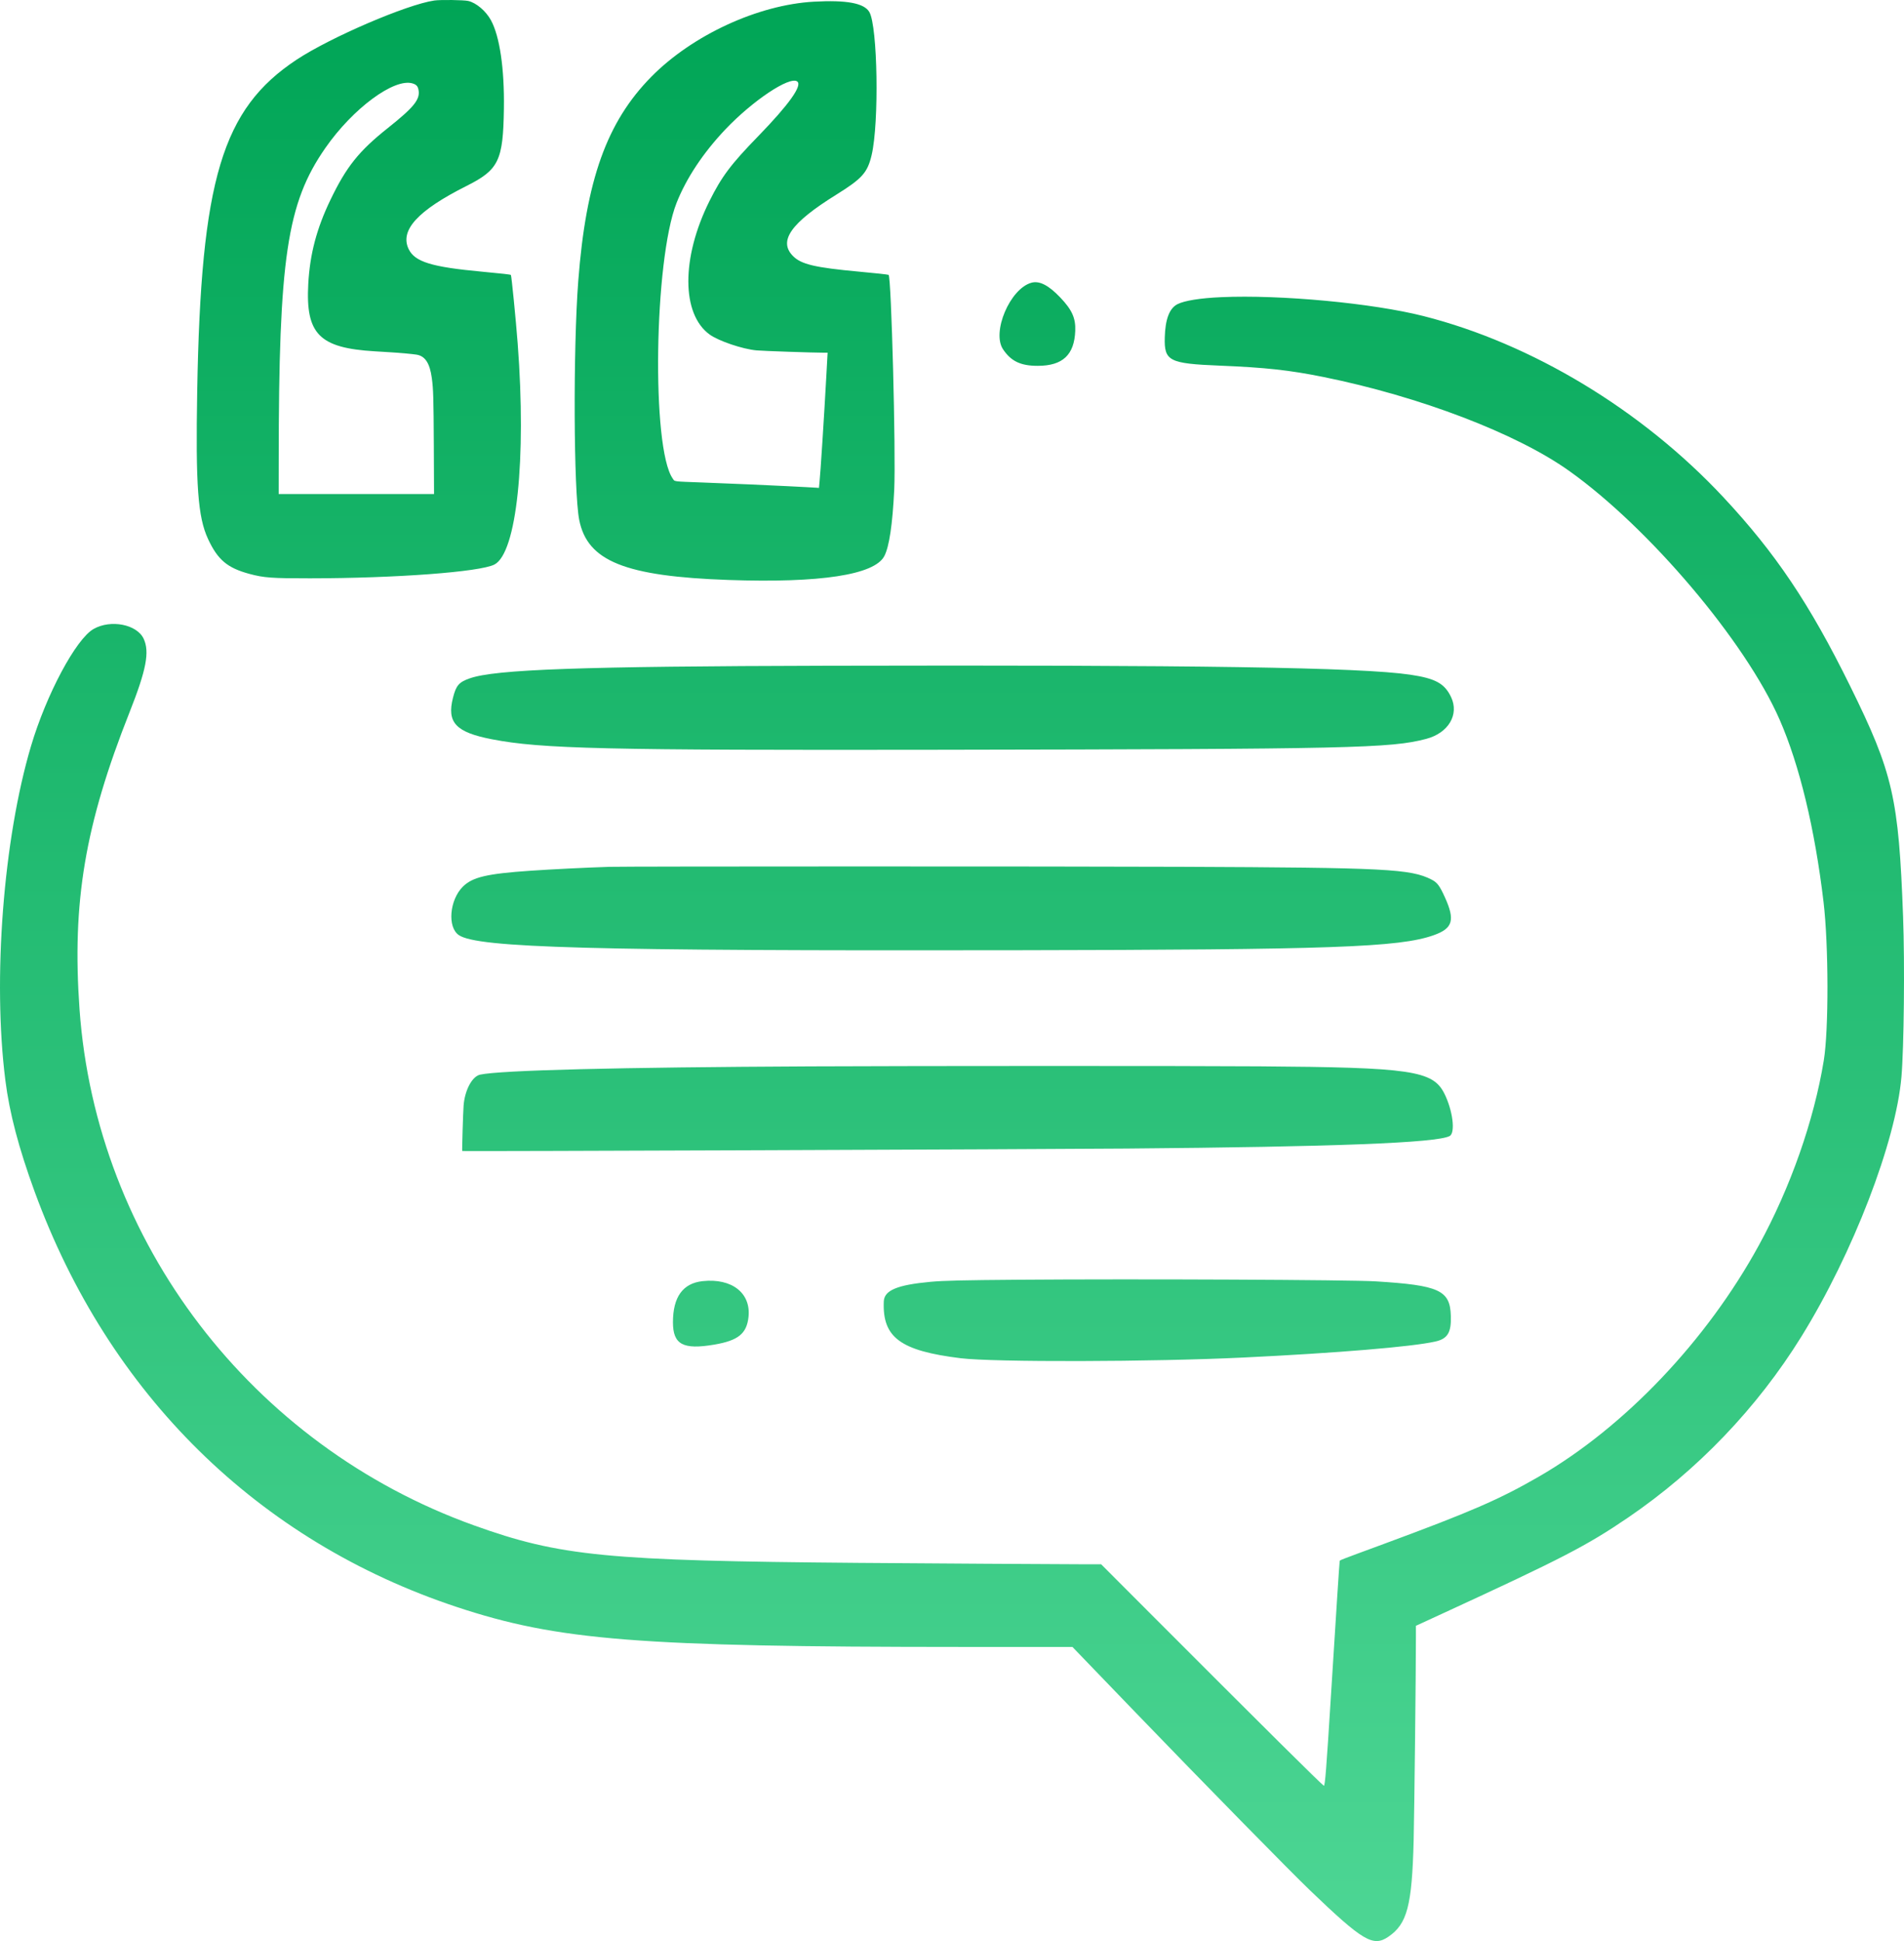 <?xml version="1.0" encoding="UTF-8"?> <svg xmlns="http://www.w3.org/2000/svg" width="52" height="53" viewBox="0 0 52 53" fill="none"> <path fill-rule="evenodd" clip-rule="evenodd" d="M11.86 0.014C11.108 0.124 9.023 1.02 8.1 1.63C6.064 2.977 5.487 4.9 5.386 10.678C5.341 13.257 5.404 14.119 5.681 14.715C5.947 15.287 6.208 15.507 6.816 15.671C7.207 15.776 7.425 15.792 8.463 15.791C10.82 15.789 13.112 15.617 13.504 15.414C14.111 15.098 14.379 12.547 14.139 9.385C14.089 8.729 13.97 7.527 13.953 7.508C13.94 7.495 13.738 7.472 13.163 7.418C11.783 7.29 11.331 7.151 11.161 6.802C10.913 6.288 11.409 5.747 12.74 5.078C13.622 4.636 13.742 4.387 13.762 2.965C13.778 1.873 13.648 0.992 13.408 0.552C13.271 0.301 13.005 0.075 12.788 0.026C12.665 -0.002 12.027 -0.01 11.86 0.014ZM22.227 0.046C20.702 0.131 18.909 0.959 17.788 2.096C16.572 3.33 16.005 4.914 15.793 7.67C15.651 9.528 15.666 13.425 15.819 14.196C16.042 15.323 17.072 15.737 19.896 15.836C22.405 15.923 23.886 15.696 24.152 15.183C24.286 14.925 24.375 14.324 24.422 13.378C24.47 12.381 24.343 7.532 24.268 7.505C24.234 7.494 23.92 7.459 23.47 7.418C22.254 7.306 21.88 7.218 21.655 6.989C21.252 6.579 21.599 6.087 22.836 5.318C23.55 4.874 23.692 4.715 23.806 4.23C24.012 3.347 23.97 0.723 23.743 0.329C23.602 0.086 23.122 -0.004 22.227 0.046ZM21.772 2.224C21.921 2.33 21.55 2.851 20.71 3.716C19.957 4.49 19.71 4.82 19.374 5.494C18.605 7.039 18.608 8.575 19.381 9.134C19.623 9.31 20.282 9.533 20.66 9.567C20.844 9.584 22.216 9.631 22.521 9.631H22.603L22.598 9.716C22.596 9.763 22.582 10.009 22.568 10.262C22.506 11.393 22.408 12.917 22.38 13.183L22.366 13.323L22.315 13.318C22.287 13.316 22.152 13.308 22.016 13.301C21.879 13.294 21.661 13.283 21.531 13.276C21.103 13.253 19.927 13.202 19.193 13.175C18.346 13.143 18.435 13.155 18.37 13.062C17.79 12.23 17.863 7.102 18.477 5.542C18.743 4.868 19.204 4.173 19.809 3.535C20.555 2.749 21.563 2.075 21.772 2.224ZM11.271 2.279C11.37 2.31 11.409 2.351 11.429 2.45C11.482 2.711 11.311 2.925 10.584 3.503C9.804 4.123 9.459 4.554 9.028 5.45C8.648 6.238 8.463 6.939 8.419 7.755C8.345 9.121 8.719 9.501 10.229 9.592C10.345 9.599 10.541 9.611 10.664 9.619C10.923 9.634 11.247 9.664 11.373 9.683C11.61 9.719 11.74 9.918 11.794 10.328C11.835 10.636 11.841 10.849 11.848 12.163L11.854 13.49H9.733H7.611L7.612 12.573C7.613 7.049 7.836 5.552 8.883 4.045C9.634 2.962 10.77 2.122 11.271 2.279ZM28.165 7.721C27.582 7.887 27.08 9.072 27.395 9.539C27.614 9.865 27.877 9.99 28.344 9.989C29.023 9.988 29.341 9.691 29.366 9.032C29.379 8.686 29.279 8.463 28.961 8.127C28.637 7.786 28.386 7.658 28.165 7.721ZM33.355 8.114C32.781 8.139 32.346 8.209 32.157 8.306C31.938 8.418 31.824 8.717 31.811 9.215C31.793 9.859 31.928 9.928 33.318 9.984C34.565 10.035 35.214 10.106 36.146 10.294C38.773 10.825 41.422 11.837 42.854 12.857C45.041 14.414 47.67 17.519 48.601 19.645C49.146 20.888 49.566 22.632 49.803 24.633C49.942 25.806 49.946 28.127 49.809 28.957C49.54 30.6 48.9 32.422 48.039 33.997C46.614 36.604 44.369 38.965 42.031 40.317C40.948 40.942 40.174 41.278 37.782 42.161C36.537 42.62 36.594 42.597 36.588 42.628C36.58 42.668 36.503 43.844 36.351 46.274C36.225 48.298 36.187 48.781 36.155 48.759C36.054 48.687 34.549 47.194 31.422 44.063L30.073 42.712L29.569 42.712C28.875 42.711 25.343 42.689 23.439 42.674C16.556 42.617 15.297 42.494 12.945 41.65C6.869 39.467 2.626 33.917 2.172 27.558C1.964 24.631 2.319 22.524 3.542 19.438C3.995 18.294 4.09 17.8 3.924 17.442C3.74 17.047 3.023 16.907 2.554 17.175C2.073 17.45 1.267 18.959 0.848 20.368C0.091 22.914 -0.203 26.735 0.146 29.494C0.258 30.388 0.511 31.347 0.945 32.535C2.968 38.068 7.042 42.077 12.473 43.878C15.233 44.793 17.442 44.968 26.249 44.969L29.289 44.969L30.999 46.744C32.829 48.643 35.23 51.091 35.78 51.618C37.227 53.005 37.501 53.167 37.918 52.882C38.432 52.532 38.563 52.035 38.608 50.26C38.627 49.478 38.67 45.687 38.67 44.702V44.392L39.376 44.067C42.659 42.556 43.335 42.206 44.464 41.437C46.359 40.146 47.991 38.442 49.198 36.494C50.604 34.224 51.776 31.183 51.93 29.406C51.999 28.605 52.023 26.316 51.975 25.03C51.855 21.784 51.7 21.107 50.529 18.732C49.423 16.487 48.489 15.098 47.06 13.569C44.837 11.192 41.835 9.38 38.876 8.63C37.484 8.277 34.967 8.042 33.355 8.114ZM22.6 18.178C15.861 18.194 13.521 18.277 12.827 18.523C12.533 18.627 12.458 18.714 12.372 19.049C12.198 19.729 12.447 19.995 13.437 20.186C14.784 20.447 16.513 20.487 25.683 20.472C36.923 20.454 37.986 20.43 38.951 20.175C39.558 20.015 39.857 19.511 39.63 19.033C39.452 18.66 39.203 18.524 38.513 18.422C37.158 18.222 32.691 18.154 22.6 18.178ZM16.638 23.669C15.965 23.691 15.096 23.734 14.493 23.775C13.296 23.857 12.907 23.948 12.643 24.208C12.276 24.57 12.213 25.32 12.533 25.534C13.048 25.881 16.167 25.965 27.66 25.946C36.39 25.932 38.21 25.867 39.149 25.538C39.679 25.352 39.746 25.127 39.46 24.497C39.318 24.183 39.251 24.095 39.096 24.016C38.526 23.725 37.863 23.691 32.28 23.668C28.919 23.654 17.077 23.655 16.638 23.669ZM22.134 29.117C16.873 29.142 13.667 29.222 13.112 29.343C12.894 29.391 12.693 29.768 12.661 30.19C12.647 30.37 12.615 31.422 12.624 31.428C12.639 31.44 28.268 31.381 30.769 31.361C36.464 31.314 39.23 31.207 39.59 31.02C39.755 30.935 39.677 30.315 39.444 29.854C39.128 29.232 38.533 29.145 34.4 29.116C32.419 29.102 25.151 29.103 22.134 29.117ZM27.797 34.943C26.322 34.954 25.76 34.967 25.41 35C24.503 35.084 24.15 35.232 24.137 35.534C24.096 36.519 24.587 36.883 26.237 37.086C27.14 37.197 31.482 37.187 33.958 37.067C36.516 36.944 38.568 36.773 39.197 36.631C39.535 36.556 39.639 36.386 39.624 35.93C39.603 35.229 39.309 35.094 37.57 34.987C36.882 34.944 31.072 34.918 27.797 34.943ZM19.191 34.981C18.65 35.038 18.379 35.413 18.379 36.103C18.379 36.712 18.653 36.86 19.51 36.714C20.161 36.603 20.392 36.416 20.442 35.962C20.514 35.307 19.989 34.896 19.191 34.981Z" fill="url(#paint0_linear)"></path> <defs> <linearGradient id="paint0_linear" x1="26" y1="0" x2="26" y2="53" gradientUnits="userSpaceOnUse"> <stop stop-color="#00A556"></stop> <stop offset="1" stop-color="#4DD694"></stop> </linearGradient> </defs> </svg> 